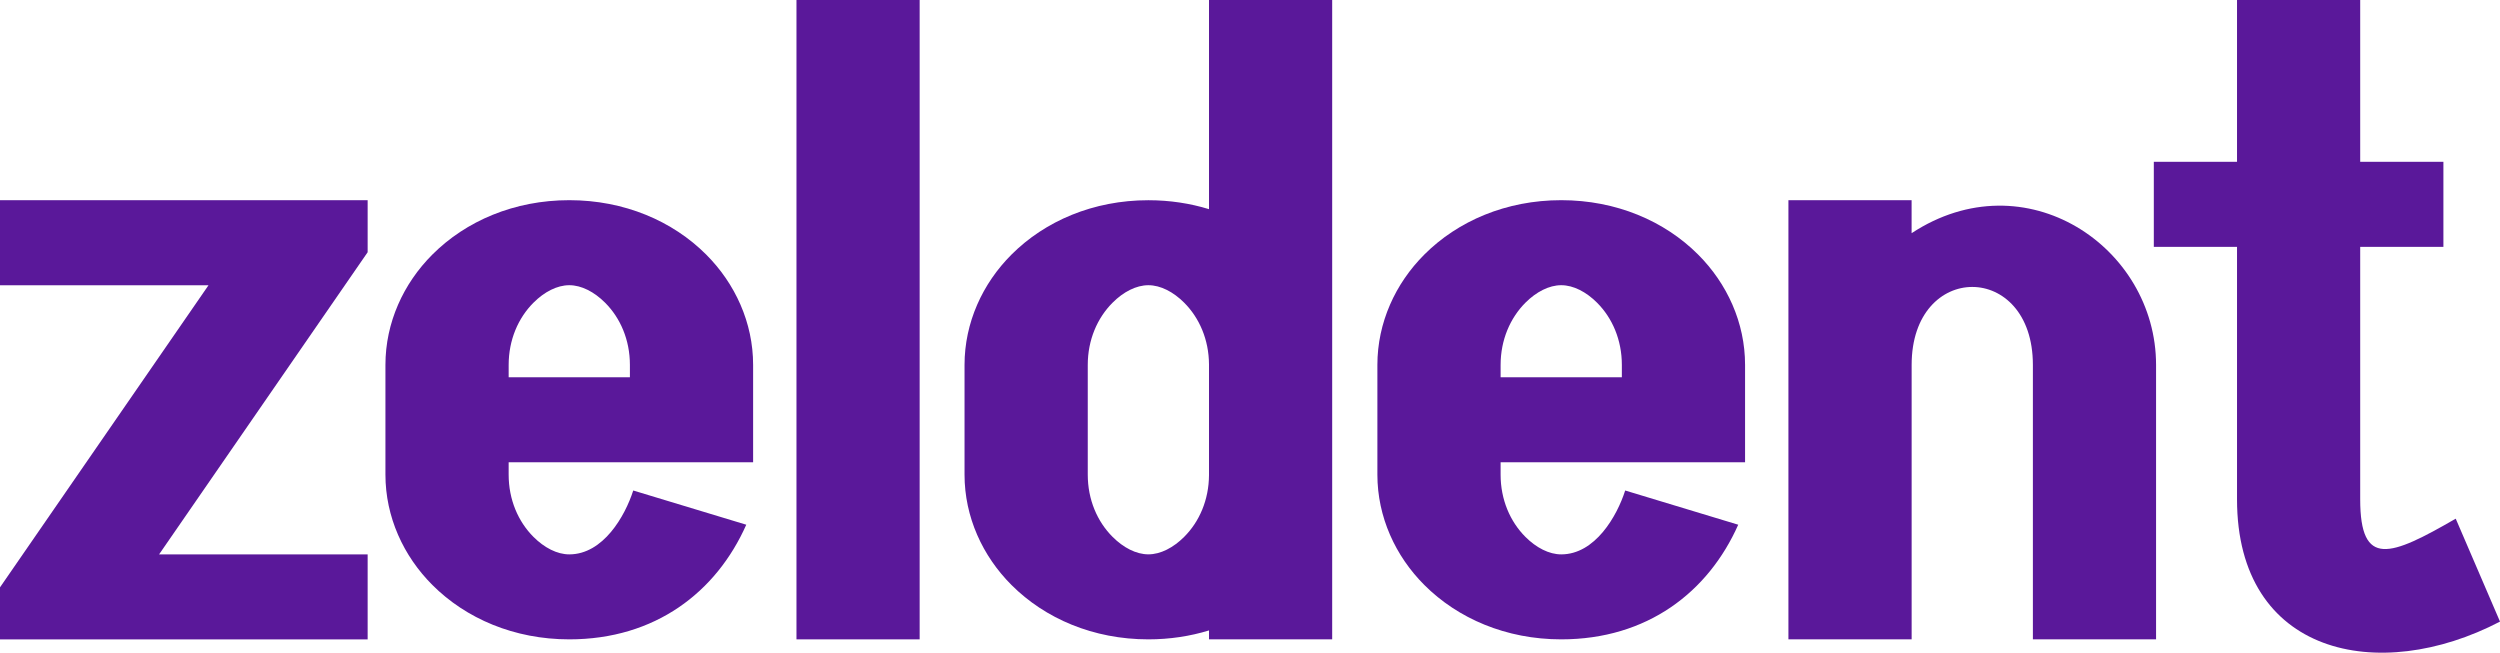<svg id="uuid-ed2c2000-2e49-4018-aa36-ef1a1aa68437" xmlns="http://www.w3.org/2000/svg" viewBox="0 0 621.05 162.14"><defs><style>.uuid-460f8428-fbba-476f-b2dd-38567391f591{fill:#5a189a;}</style></defs><g id="uuid-f47206ba-340d-4fa8-9ab2-3ad1798a239e"><path class="uuid-460f8428-fbba-476f-b2dd-38567391f591" d="m0,70.85v-21.12h91.33v12.93l-51.81,75.06h51.81v21.12H0v-12.93l51.8-75.05H0Z"></path><path class="uuid-460f8428-fbba-476f-b2dd-38567391f591" d="m157.31,121.85l28.08,8.5c-7.44,16.76-22.62,28.48-43.97,28.48-13.67,0-25.67-5.17-34-13.5-7.2-7.2-11.67-16.92-11.67-27.42v-27.26c0-10.5,4.47-20.23,11.67-27.42,8.33-8.33,20.33-13.5,34-13.5s25.67,5.17,34,13.5c7.2,7.2,11.67,16.92,11.67,27.42v24.19h-60.73v3.07c0,6.2,2.36,11.66,6.17,15.47,2.68,2.68,5.86,4.34,8.89,4.34,8.43,0,13.87-9.53,15.89-15.87Zm-30.95-28.13h30.12v-3.07c0-6.2-2.36-11.66-6.17-15.46-2.68-2.68-5.86-4.34-8.89-4.34s-6.21,1.66-8.89,4.34c-3.81,3.81-6.17,9.27-6.17,15.46v3.07Z"></path><path class="uuid-460f8428-fbba-476f-b2dd-38567391f591" d="m197.86,0h30.6v158.83h-30.6V0Z"></path><path class="uuid-460f8428-fbba-476f-b2dd-38567391f591" d="m300.34,0h30.6v158.83h-30.6v-2.22c-4.69,1.44-9.75,2.22-15.06,2.22-13.67,0-25.67-5.17-34-13.5-7.2-7.2-11.67-16.92-11.67-27.42v-27.25c0-10.5,4.47-20.23,11.67-27.42,8.33-8.33,20.33-13.5,34-13.5,5.31,0,10.37.78,15.06,2.22V0Zm0,90.51c-.04-6.14-2.39-11.54-6.17-15.32-2.68-2.68-5.86-4.34-8.89-4.34s-6.22,1.66-8.89,4.34c-3.81,3.81-6.17,9.27-6.17,15.46v27.26c0,6.2,2.36,11.66,6.17,15.46,2.68,2.68,5.86,4.34,8.89,4.34s6.21-1.66,8.89-4.34c3.78-3.77,6.13-9.18,6.17-15.32v-27.55Z"></path><path class="uuid-460f8428-fbba-476f-b2dd-38567391f591" d="m403.73,121.85l28.08,8.5c-7.44,16.76-22.62,28.48-43.97,28.48-13.67,0-25.67-5.17-34-13.5-7.2-7.2-11.67-16.92-11.67-27.42v-27.26c0-10.5,4.47-20.23,11.67-27.42,8.33-8.33,20.33-13.5,34-13.5s25.67,5.17,34,13.5c7.2,7.2,11.67,16.92,11.67,27.42v24.19h-60.73v3.07c0,6.2,2.36,11.66,6.17,15.47,2.68,2.68,5.86,4.34,8.89,4.34,8.43,0,13.87-9.53,15.89-15.87Zm-30.95-28.13h30.12v-3.07c0-6.2-2.36-11.66-6.17-15.46-2.68-2.68-5.86-4.34-8.89-4.34s-6.21,1.66-8.89,4.34c-3.8,3.81-6.17,9.27-6.17,15.46v3.07Z"></path><path class="uuid-460f8428-fbba-476f-b2dd-38567391f591" d="m474.88,158.83h-30.6V49.73h30.6v8.2c28.21-18.54,60.73,3.37,60.73,32.72v68.18h-30.6v-68.18c0-25.82-30.12-25.82-30.12,0v68.18Z"></path><path class="uuid-460f8428-fbba-476f-b2dd-38567391f591" d="m555.72,0h30.6v40.2h20.67v21.12h-20.67v62.73c0,17.12,7.5,14.17,23.73,4.8l11,25.57c-30.18,15.74-65.33,8.29-65.33-30.37v-62.73h-20.67v-21.12h20.67V0Z"></path></g></svg>     